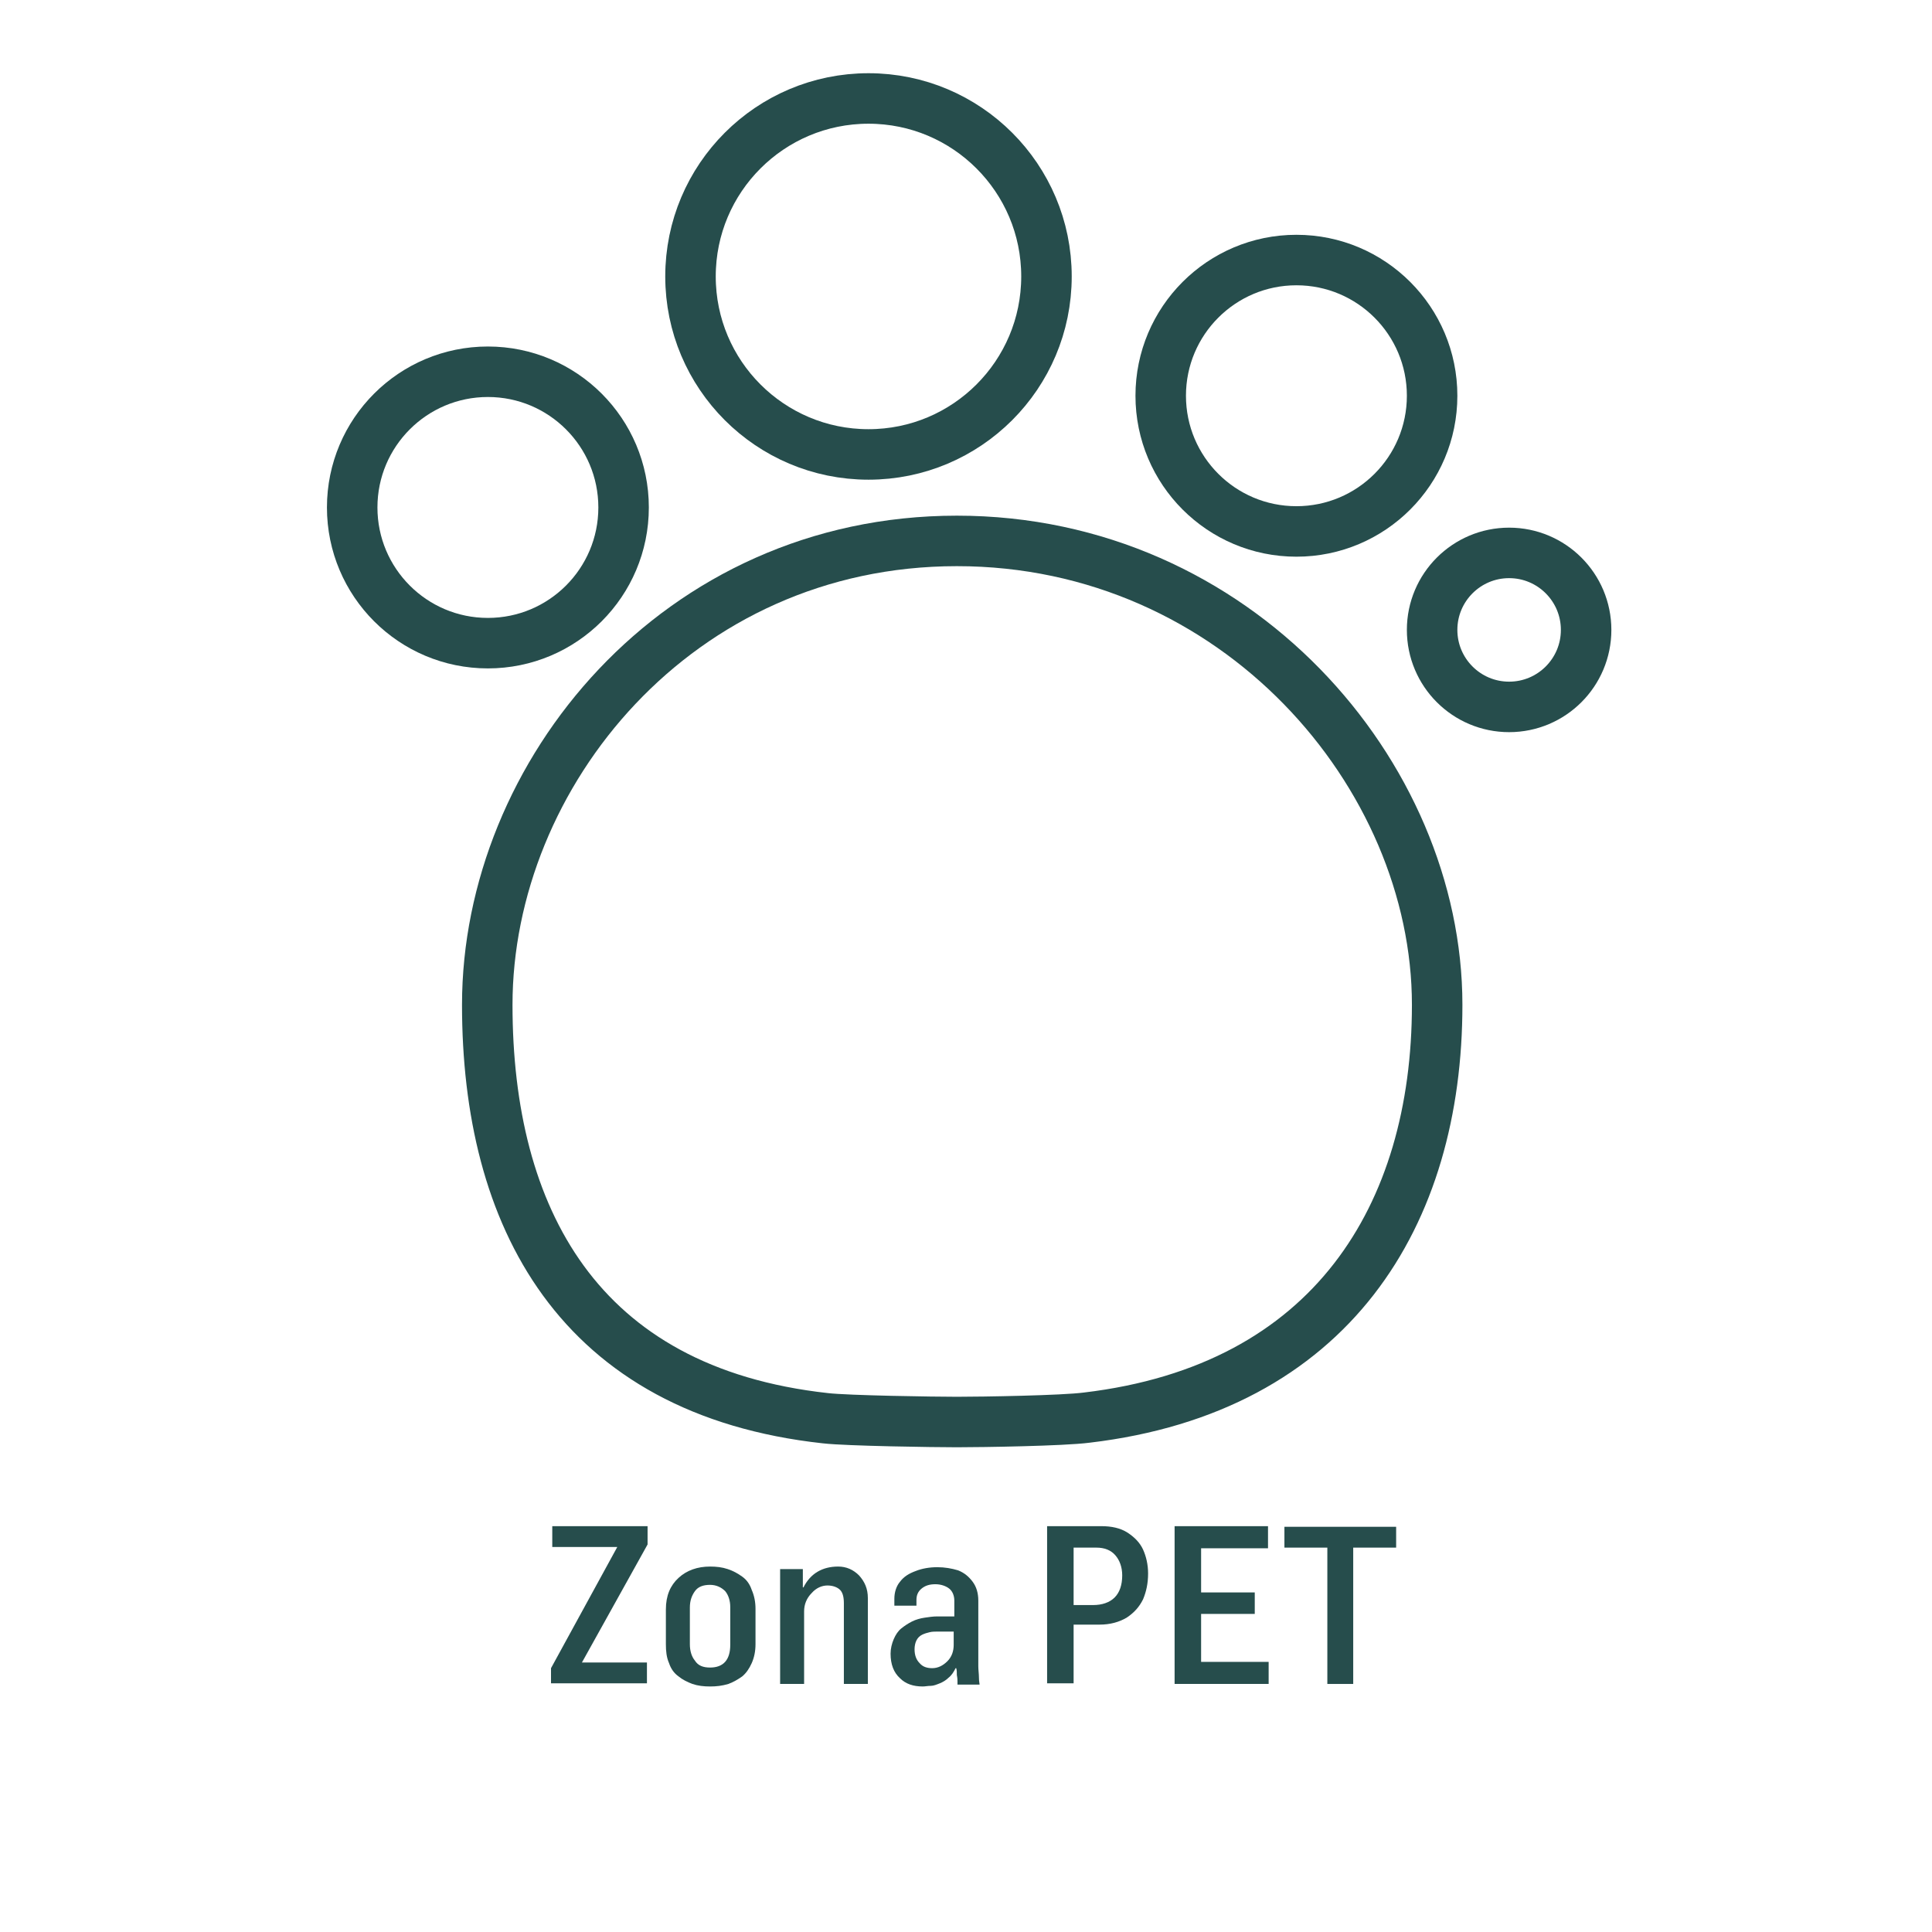 <svg xmlns="http://www.w3.org/2000/svg" xmlns:xlink="http://www.w3.org/1999/xlink" x="0px" y="0px" viewBox="0 0 306.1 306.1" style="enable-background:new 0 0 306.1 306.1;" xml:space="preserve"><style type="text/css">	.st0{display:none;}	.st1{display:inline;fill-rule:evenodd;clip-rule:evenodd;fill:#006462;}	.st2{display:inline;fill:none;stroke:#006462;stroke-width:5;stroke-miterlimit:10;}	.st3{display:inline;fill:none;stroke:#006462;stroke-width:15;stroke-miterlimit:10;}	.st4{display:inline;fill:none;stroke:#006462;stroke-width:15.001;stroke-miterlimit:10;}	.st5{display:inline;fill:#006462;}	.st6{display:inline;fill:none;stroke:#006462;stroke-width:5;stroke-linecap:round;stroke-miterlimit:10;}	.st7{display:inline;fill:none;stroke:#006462;stroke-width:7;stroke-miterlimit:10;}	.st8{display:inline;fill:none;stroke:#006462;stroke-width:7;stroke-linecap:round;stroke-miterlimit:10;}	.st9{display:inline;fill:none;stroke:#006462;stroke-width:7;stroke-miterlimit:10;}	.st10{display:inline;fill:#006462;stroke:#006462;stroke-width:5;stroke-miterlimit:10;}	.st11{display:inline;fill:none;stroke:#006462;stroke-width:7;stroke-miterlimit:10;}	.st12{display:inline;fill:none;stroke:#FFFFFF;stroke-width:6;stroke-linecap:square;stroke-miterlimit:10;}	.st13{display:inline;fill:none;stroke:#000000;stroke-width:5;stroke-miterlimit:10;}	.st14{display:inline;fill:#FFFFFF;}	.st15{display:inline;fill:none;stroke:#000000;stroke-width:5;stroke-miterlimit:10;}	.st16{display:inline;fill:none;stroke:#000000;stroke-width:5;stroke-linecap:round;stroke-miterlimit:10;}	.st17{display:inline;}	.st18{display:inline;fill:none;stroke:#006462;stroke-width:9;stroke-linecap:round;stroke-miterlimit:10;}	.st19{display:inline;fill:none;stroke:#006462;stroke-width:10;stroke-linecap:round;stroke-miterlimit:10;}	.st20{display:inline;fill:none;stroke:#006462;stroke-width:20;stroke-linecap:round;stroke-miterlimit:10;}	.st21{display:inline;fill:none;stroke:#000000;stroke-width:5;stroke-miterlimit:10;}	.st22{fill:none;stroke:#000000;stroke-width:5;stroke-miterlimit:10;}	.st23{fill:none;stroke:#006462;stroke-width:11;stroke-miterlimit:10;}	.st24{fill:#006462;}	.st25{display:inline;fill:none;stroke:#006462;stroke-width:11;stroke-linecap:round;stroke-miterlimit:10;}	.st26{display:inline;fill:#FFFFFF;stroke:#222220;stroke-width:9;stroke-miterlimit:10;}	.st27{display:inline;fill:none;stroke:#222220;stroke-width:9;stroke-miterlimit:10;}	.st28{display:inline;fill:#FFFFFF;stroke:#222220;stroke-width:5;stroke-miterlimit:10;}	.st29{display:inline;fill:none;stroke:#222220;stroke-width:7;stroke-linecap:round;stroke-miterlimit:10;}	.st30{display:inline;fill:none;stroke:#222220;stroke-width:5;stroke-linecap:round;stroke-miterlimit:10;}	.st31{display:inline;fill:#FFFFFF;stroke:#222220;stroke-width:5;stroke-linecap:round;stroke-miterlimit:10;}	.st32{display:inline;fill:none;stroke:#222220;stroke-width:9;stroke-linecap:round;stroke-miterlimit:10;}	.st33{display:inline;fill:none;stroke:#222220;stroke-width:11;stroke-linecap:round;stroke-miterlimit:10;}	.st34{display:inline;fill:none;stroke:#222220;stroke-width:5;stroke-miterlimit:10;}	.st35{display:inline;fill:none;stroke:#222220;stroke-width:7;stroke-miterlimit:10;}	.st36{display:inline;fill:#222220;}	.st37{display:inline;fill:none;stroke:#FFFFFF;stroke-width:3;stroke-linecap:round;stroke-miterlimit:10;}	.st38{display:inline;fill:none;stroke:#FFFFFF;stroke-width:7;stroke-linecap:round;stroke-miterlimit:10;}	.st39{fill:none;stroke:#222220;stroke-width:7;stroke-miterlimit:10;}	.st40{fill:none;stroke:#222220;stroke-width:5;stroke-miterlimit:10;}	.st41{fill:none;stroke:#222220;stroke-width:7;stroke-linecap:round;stroke-miterlimit:10;}	.st42{display:inline;fill:none;stroke:#222220;stroke-width:7;stroke-linejoin:round;stroke-miterlimit:10;}	.st43{display:inline;fill:none;stroke:#222220;stroke-width:9;stroke-linejoin:round;stroke-miterlimit:10;}	.st44{display:inline;fill:none;stroke:#222220;stroke-width:9;stroke-linecap:round;stroke-linejoin:round;stroke-miterlimit:10;}	.st45{fill:#FFFFFF;stroke:#222220;stroke-width:9;stroke-linecap:round;stroke-miterlimit:10;}	.st46{fill:none;stroke:#222220;stroke-width:9;stroke-linecap:round;stroke-miterlimit:10;}	.st47{fill:none;stroke:#222220;stroke-width:5;stroke-linecap:round;stroke-miterlimit:10;}	.st48{fill:none;stroke:#222220;stroke-width:8;stroke-linecap:round;stroke-miterlimit:10;}	.st49{display:inline;fill:none;stroke:#000000;stroke-width:9;stroke-linecap:round;stroke-miterlimit:10;}	.st50{display:inline;fill:none;stroke:#222220;stroke-width:7.348;stroke-linecap:round;stroke-miterlimit:10;}	.st51{display:inline;fill:none;stroke:#000000;stroke-width:7;stroke-miterlimit:10;}	.st52{fill:none;stroke:#000000;stroke-width:3;stroke-linecap:round;stroke-miterlimit:10;}	.st53{fill:none;stroke:#000000;stroke-width:2;stroke-linecap:round;stroke-miterlimit:10;}	.st54{fill:none;stroke:#000000;stroke-width:5;stroke-linecap:round;stroke-miterlimit:10;}	.st55{fill:none;stroke:#264D4C;stroke-width:7;stroke-linejoin:round;stroke-miterlimit:10;}	.st56{fill:none;stroke:#264D4C;stroke-width:5;stroke-linecap:round;stroke-linejoin:round;stroke-miterlimit:10;}	.st57{fill:none;stroke:#264D4C;stroke-width:7;stroke-linejoin:round;stroke-miterlimit:10;}	.st58{fill:none;stroke:#264D4C;stroke-width:6;stroke-linejoin:round;stroke-miterlimit:10;}	.st59{display:inline;fill:none;stroke:#000000;stroke-width:7;stroke-linecap:round;stroke-miterlimit:10;}	.st60{display:inline;fill:none;stroke:#000000;stroke-width:7;stroke-linecap:round;stroke-linejoin:round;stroke-miterlimit:10;}	.st61{display:inline;fill:none;stroke:#000000;stroke-width:9;stroke-linecap:round;stroke-linejoin:round;stroke-miterlimit:10;}	.st62{fill:none;stroke:#000000;stroke-width:7;stroke-linecap:round;stroke-miterlimit:10;}	.st63{fill:#264D4C;}	.st64{fill:none;stroke:#264D4C;stroke-width:11;stroke-linecap:round;stroke-miterlimit:10;}	.st65{fill:none;stroke:#264D4C;stroke-width:7;stroke-miterlimit:10;}	.st66{fill:none;stroke:#264D4C;stroke-width:5;stroke-miterlimit:10;}	.st67{display:inline;fill:none;stroke:#264D4C;stroke-width:7;stroke-linejoin:round;stroke-miterlimit:10;}	.st68{display:inline;fill:none;stroke:#264D4C;stroke-width:9;stroke-linejoin:round;stroke-miterlimit:10;}	.st69{stroke:#264D4C;stroke-miterlimit:10;}	.st70{fill:none;stroke:#264D4C;stroke-width:7;stroke-linecap:round;stroke-miterlimit:10;}	.st71{fill:none;stroke:#264D4C;stroke-width:7;stroke-linecap:round;stroke-linejoin:round;stroke-miterlimit:10;}	.st72{fill:#FFFFFF;stroke:#264D4C;stroke-width:7;stroke-miterlimit:10;}	.st73{fill:#FFFFFF;stroke:#264D4C;stroke-width:5;stroke-miterlimit:10;}	.st74{fill:none;stroke:#264D4C;stroke-width:3;stroke-linecap:round;stroke-miterlimit:10;}	.st75{fill:none;stroke:#264D4C;stroke-width:2;stroke-linecap:round;stroke-miterlimit:10;}	.st76{fill:none;stroke:#264D4C;stroke-width:5;stroke-linecap:round;stroke-miterlimit:10;}	.st77{fill:#FFFFFF;stroke:#264D4C;stroke-width:7;stroke-linecap:round;stroke-miterlimit:10;}	.st78{fill:none;stroke:#264D4C;stroke-width:10;stroke-linecap:round;stroke-miterlimit:10;}	.st79{fill:none;stroke:#264D4C;stroke-width:8;stroke-linecap:round;stroke-miterlimit:10;}	.st80{fill:none;stroke:#264D4C;stroke-width:9;stroke-linecap:round;stroke-miterlimit:10;}	.st81{fill:#FFFFFF;stroke:#264D4C;stroke-width:9;stroke-linecap:round;stroke-miterlimit:10;}	.st82{fill:none;stroke:#264D4C;stroke-width:9;stroke-linecap:round;stroke-linejoin:round;stroke-miterlimit:10;}	.st83{fill:none;stroke:#264D4C;stroke-width:7.975;stroke-linecap:round;stroke-linejoin:round;stroke-miterlimit:10;}	.st84{fill:none;stroke:#264D4C;stroke-width:9.003;stroke-linejoin:round;stroke-miterlimit:10;}	.st85{fill:none;stroke:#264D4C;stroke-width:9.694;stroke-linejoin:round;stroke-miterlimit:10;}	.st86{fill:none;stroke:#264D4C;stroke-width:8;stroke-linecap:round;stroke-linejoin:round;stroke-miterlimit:10;}</style><g id="Capa_1">	<g id="Capa_37">		<g class="st0">			<polygon class="st67" points="146.8,28.6 153.9,43 169.9,45.4 158.3,56.6 161.1,72.6 146.8,65 132.5,72.6 135.2,56.6 123.6,45.4     139.6,43    "></polygon>			<path class="st68" d="M245.5,106.5H48.1c-4.2,0-7.6-3.4-7.6-7.6l0,0c0-4.2,3.4-7.6,7.6-7.6h197.4c4.2,0,7.6,3.4,7.6,7.6l0,0    C253.1,103.1,249.7,106.5,245.5,106.5z"></path>			<path class="st68" d="M227.6,251.1H66c-16.5,0-28.6-14.7-24.8-29.9l28.9-114.7h153.4l28.9,114.7    C256.2,236.5,244.1,251.1,227.6,251.1z"></path>			<line class="st68" x1="61.9" y1="136.4" x2="231.7" y2="136.4"></line>			<g class="st17">				<path class="st69" d="M181.7,71.4c22.7-22.2,55.9-23.9,84.4-12.7c0.9,0.4,1.8,0.7,2.9,1.2c2.2,1,3.1,3.6,2.1,5.7     c-1,2.2-3.6,3.1-5.7,2.1c-0.8-0.4-1.6-0.9-2.6-1.3c-2.4-1.2-4.9-2.2-7.4-3.1c-24.5-9.1-51.6-7.5-72,9.8     C182.1,74.1,180.5,72.4,181.7,71.4L181.7,71.4z"></path>			</g>			<g class="st17">				<path class="st69" d="M193.1,45.6c12.6-22.1,38.9-30.4,63.1-27c2.4,0.4,4,2.6,3.6,5c-0.4,2.3-2.6,3.9-5,3.5     c-0.7-0.2-1.4-0.4-2.3-0.5c-2-0.4-4-0.7-6.1-0.9c-19.7-2.1-39.7,4.4-51.4,21.2C194.2,48.1,192.3,46.9,193.1,45.6L193.1,45.6z"></path>			</g>			<g class="st17">				<path class="st69" d="M171.4,30.6C176.5,16.1,192,8.2,206.8,8c5.7,0.2,5.7,8.6-0.1,8.7c-6.4-0.9-13.1-0.1-19.1,2.3     c-5.9,2.4-10.9,6.9-14,12.6C172.9,32.9,170.9,32,171.4,30.6L171.4,30.6z"></path>			</g>			<g class="st17">				<path class="st69" d="M107.9,73.1C94,61.2,75.1,56,57,58.3c-10.7,1.2-21.2,4.3-30.7,9.3c-5,2.7-9.1-4.5-4.3-7.5     c1.1-0.6,2.1-1,3.1-1.4c24.2-9.6,53.7-10,75.5,5.4c3.2,2.1,6.1,4.7,8.9,7.2c0.5,0.4,0.5,1.2,0.1,1.7     C109.1,73.5,108.4,73.6,107.9,73.1L107.9,73.1z"></path>			</g>			<g class="st17">				<path class="st69" d="M96.1,46.9c-6.5-9.2-16-16-26.8-19.1c-10.5-3-21.9-3.2-32.5-0.8c-5.8,1.4-7.8-7.1-1.9-8.4     c24.2-3.4,50.6,4.9,63.2,27C98.8,46.9,97,48.1,96.1,46.9L96.1,46.9z"></path>			</g>			<g class="st17">				<path class="st69" d="M117.6,31.6c-3.1-5.7-8.1-10.1-14-12.6c-4.3-1.8-9.1-2.6-13.8-2.7c-1.4,0-3,0-4.4,0.3     c-2.3,0.5-4.7-0.9-5.2-3.3c-0.5-2.3,0.9-4.7,3.3-5.2c0.9-0.2,2-0.1,2.9-0.1c6.9,0.5,13.8,2.5,19.8,6.1c3.2,1.9,6,4.3,8.3,7.2     c2.3,2.8,4.1,6,5.3,9.3c0.2,0.6-0.1,1.3-0.7,1.5C118.5,32.4,117.9,32.1,117.6,31.6L117.6,31.6z"></path>			</g>			<g class="st17">				<path class="st69" d="M181.7,71.4c22.7-22.2,55.9-23.9,84.4-12.7c0.9,0.4,1.8,0.7,2.9,1.2c2.2,1,3.1,3.6,2.1,5.7     c-1,2.2-3.6,3.1-5.7,2.1c-0.8-0.4-1.6-0.9-2.6-1.3c-2.4-1.2-4.9-2.2-7.4-3.1c-24.5-9.1-51.6-7.5-72,9.8     C182.1,74.1,180.5,72.4,181.7,71.4L181.7,71.4z"></path>			</g>			<g class="st17">				<path class="st69" d="M193.1,45.6c12.6-22.1,38.9-30.4,63.1-27c2.4,0.4,4,2.6,3.6,5c-0.4,2.3-2.6,3.9-5,3.5     c-0.7-0.2-1.4-0.4-2.3-0.5c-2-0.4-4-0.7-6.1-0.9c-19.7-2.1-39.7,4.4-51.4,21.2C194.2,48.1,192.3,46.9,193.1,45.6L193.1,45.6z"></path>			</g>			<g class="st17">				<path class="st69" d="M171.4,30.6C176.5,16.1,192,8.2,206.8,8c5.7,0.2,5.7,8.6-0.1,8.7c-6.4-0.9-13.1-0.1-19.1,2.3     c-5.9,2.4-10.9,6.9-14,12.6C172.9,32.9,170.9,32,171.4,30.6L171.4,30.6z"></path>			</g>		</g>	</g></g><g id="Capa_2"></g><g id="Capa_3"></g><g id="Capa_4_00000002380181767398681820000013594102180867119745_"></g><g id="Capa_8_00000072264629761005480400000008371562558960806304_"></g><g id="Capa_5_00000170978540537526251020000017043989013762180271_"></g><g id="Capa_7_00000173859361905093076350000005028498019237119361_"></g><g id="Capa_9_00000025420760283065308450000002282403523413291670_"></g><g id="Capa_10_00000038392434394896132420000017632393658083885476_"></g><g id="Capa_11_00000043454730825935004840000003844302398230545539_"></g><g id="Capa_12_00000038411002669744390680000000492041813969237388_"></g><g id="Capa_6_00000125586184103519324570000002607326465633161858_">	<g>		<g>			<path class="st63" d="M87.3,266.8v-2.5l10.5-19.2H87.5v-3.3h15.1v2.9l-10.4,18.7h10.3v3.3H87.3z"></path>			<path class="st63" d="M112.5,267.2c-1,0-1.9-0.1-2.8-0.4c-0.8-0.3-1.6-0.7-2.2-1.2c-0.7-0.5-1.2-1.2-1.5-2.1    c-0.4-0.9-0.5-1.9-0.5-3V255c0-2.2,0.7-3.8,2-5c1.3-1.2,3-1.8,5-1.8c1,0,1.9,0.1,2.8,0.4s1.6,0.7,2.3,1.2    c0.7,0.5,1.2,1.2,1.5,2.1c0.4,0.9,0.6,1.9,0.6,3v5.6c0,1.1-0.2,2.1-0.6,3c-0.4,0.9-0.9,1.6-1.5,2.1c-0.7,0.5-1.4,0.9-2.2,1.2    C114.4,267.1,113.5,267.2,112.5,267.2z M112.5,264.2c2.1,0,3.2-1.2,3.2-3.6v-6c0-1-0.3-1.9-0.8-2.5c-0.6-0.6-1.4-1-2.4-1    c-1.1,0-1.9,0.3-2.4,1c-0.5,0.7-0.8,1.5-0.8,2.6v5.8c0,1.1,0.3,2,0.8,2.6C110.6,263.9,111.4,264.2,112.5,264.2z"></path>			<path class="st63" d="M123.6,266.8v-18.2h3.6v2.9h0.1c1.1-2.2,3-3.3,5.5-3.3c1.3,0,2.4,0.5,3.3,1.4c0.9,1,1.4,2.1,1.4,3.6v13.6    h-3.8V254c0-1-0.2-1.7-0.6-2.1c-0.4-0.4-1.1-0.7-2-0.7c-0.9,0-1.8,0.4-2.5,1.2c-0.8,0.8-1.2,1.8-1.2,2.9v11.5H123.6z"></path>			<path class="st63" d="M146.2,267.2c-1.5,0-2.7-0.4-3.6-1.3c-1-0.9-1.5-2.2-1.5-3.9c0-0.8,0.2-1.6,0.5-2.3s0.7-1.3,1.2-1.7    c0.5-0.4,1.1-0.8,1.7-1.1s1.3-0.5,2-0.6s1.3-0.2,2-0.2h2.7v-2.5c0-0.8-0.3-1.5-0.8-1.9c-0.5-0.4-1.3-0.7-2.2-0.7    c-0.9,0-1.6,0.2-2.2,0.7c-0.6,0.5-0.8,1.1-0.8,1.8v0.9h-3.5v-1.1c0-1,0.3-2,0.9-2.7c0.6-0.8,1.4-1.3,2.5-1.7    c1-0.4,2.2-0.6,3.4-0.6c1.2,0,2.3,0.2,3.3,0.5c1,0.4,1.7,1,2.3,1.8c0.6,0.8,0.9,1.8,0.9,3v8.8c0,0.5,0,1,0,1.6    c0,0.6,0.1,1.2,0.1,1.8s0.1,0.9,0.1,1.1h-3.5c0-0.1,0-0.3,0-0.5c0-0.2,0-0.5-0.1-1c0-0.4,0-0.8-0.1-1.1h-0.1    c-0.3,0.6-0.6,1.1-1.1,1.5c-0.4,0.4-0.9,0.7-1.4,0.9c-0.5,0.2-1,0.4-1.4,0.4C147,267.1,146.6,267.2,146.2,267.2z M147.7,264.3    c0.9,0,1.7-0.4,2.4-1.1c0.7-0.7,1-1.6,1-2.6v-2.1h-2.4c-0.5,0-1,0-1.4,0.1c-0.4,0.1-0.8,0.2-1.2,0.4s-0.7,0.5-0.9,0.9    c-0.2,0.4-0.3,0.9-0.3,1.4c0,1,0.3,1.7,0.8,2.2C146.2,264.1,146.9,264.3,147.7,264.3z"></path>			<path class="st63" d="M165.9,266.8v-25h8.6c1.6,0,3,0.3,4.1,1s2,1.6,2.5,2.7c0.5,1.1,0.8,2.4,0.8,3.8c0,1.6-0.3,2.9-0.8,4.1    c-0.6,1.2-1.4,2.1-2.6,2.9c-1.2,0.7-2.6,1.1-4.3,1.1h-4.1v9.3H165.9z M170.1,254.3h3.1c1.4,0,2.6-0.4,3.4-1.2s1.2-2,1.2-3.5    c0-1.3-0.4-2.4-1.1-3.2s-1.7-1.2-3-1.2h-3.6V254.3z"></path>			<path class="st63" d="M186.1,266.8v-25h14.8v3.5h-10.6v7h8.5v3.4h-8.5v7.6h10.7v3.5H186.1z"></path>			<path class="st63" d="M210.3,266.8v-21.6h-6.8v-3.3h17.7v3.3h-6.8v21.6H210.3z"></path>		</g>	</g>	<g>		<path class="st86" d="M227.7,159.2c0,33.3-16.7,60.8-55.5,65.4c-3.8,0.5-16.6,0.7-20.6,0.7c-3.6,0-17.3-0.2-20.8-0.6   c-39.3-4.3-53.6-32-53.6-65.5c0-36.5,30.1-73.5,74.4-73.5S227.7,122.7,227.7,159.2z"></path>		<circle class="st86" cx="137.6" cy="43.8" r="28.2"></circle>		<circle class="st86" cx="77.3" cy="80.4" r="21.5"></circle>		<circle class="st86" cx="205.4" cy="62.7" r="21.5"></circle>		<circle class="st86" cx="239.1" cy="99.8" r="12.2"></circle>	</g></g></svg>
